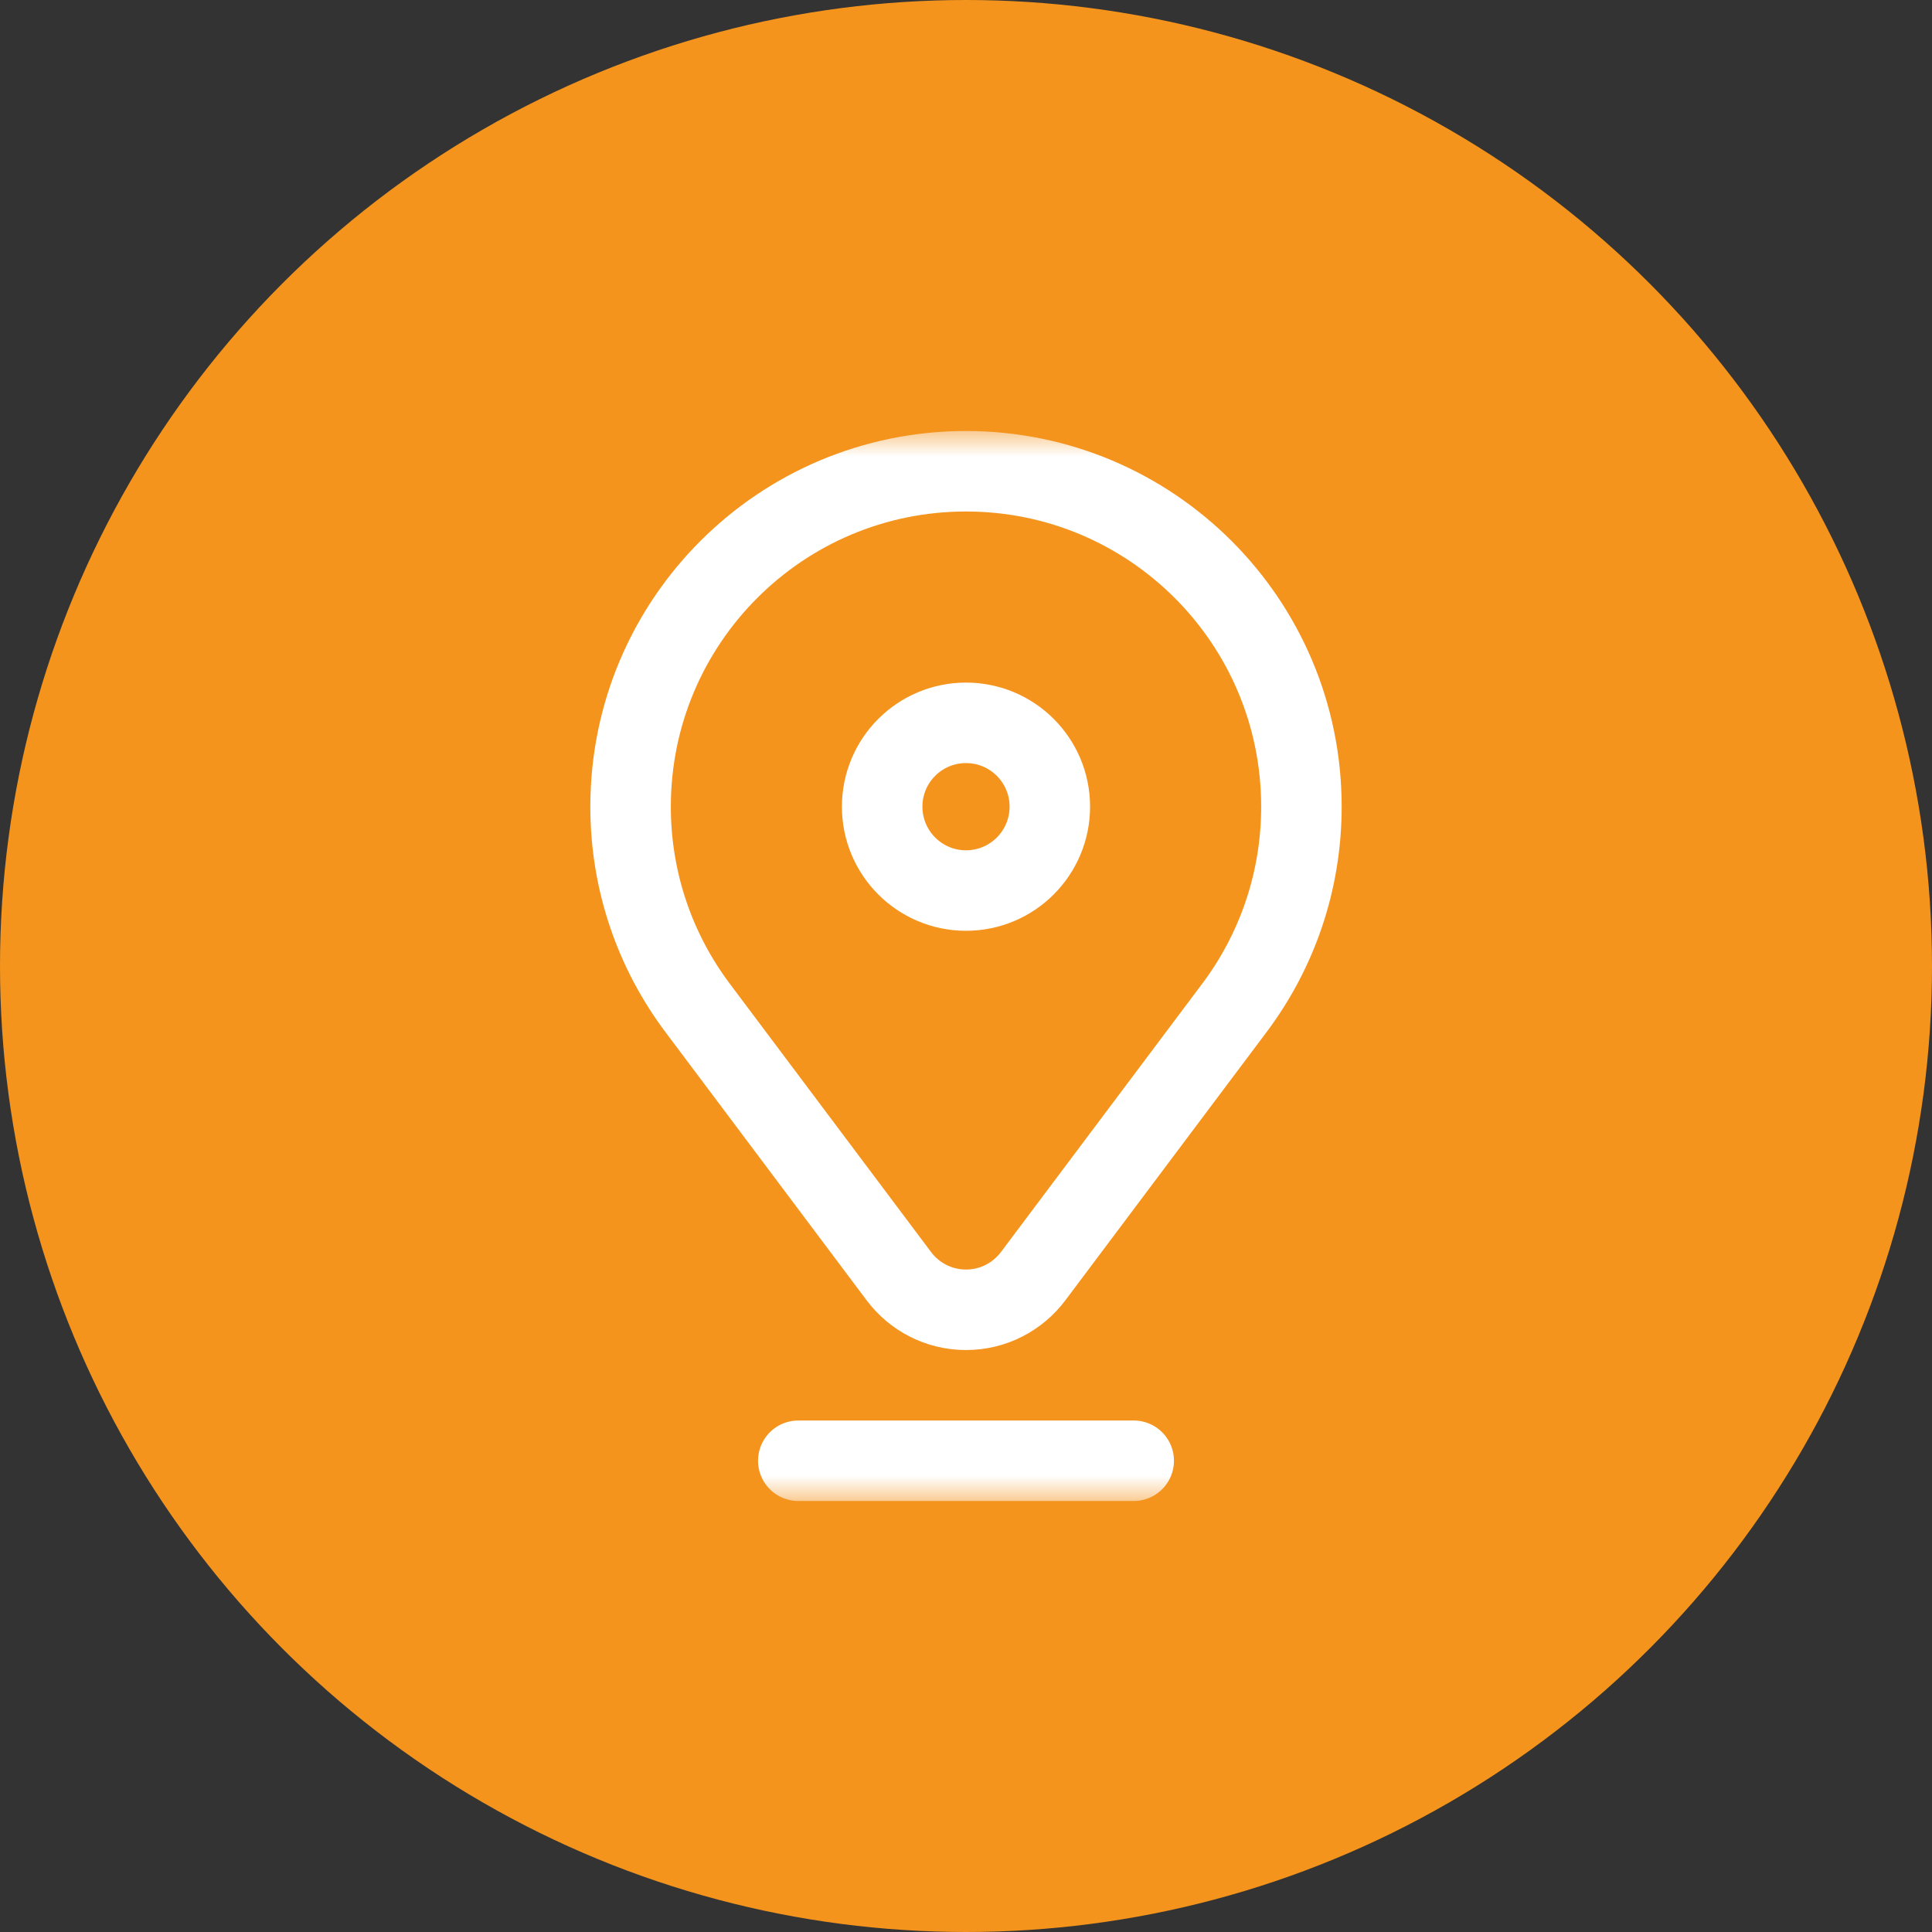 <svg width="36" height="36" viewBox="0 0 36 36" fill="none" xmlns="http://www.w3.org/2000/svg">
<rect x="0" y="0" width="36" height="36" fill="#333333" stroke="none"/>
<circle cx="18" cy="18" r="18" fill="#F4941D"/>
<mask id="mask0_2025_5321" style="mask-type:luminance" maskUnits="userSpaceOnUse" x="8" y="8" width="20" height="20">
<path d="M8 8H28V28H8V8Z" fill="white"/>
</mask>
<g mask="url(#mask0_2025_5321)">
<path d="M12.997 18.778L16.749 23.78C17.034 24.16 17.488 24.406 18 24.406C18.512 24.406 18.966 24.16 19.251 23.78L23.003 18.778C23.786 17.734 24.25 16.437 24.25 15.031C24.25 11.579 21.452 8.781 18 8.781C14.548 8.781 11.75 11.579 11.75 15.031C11.75 16.437 12.214 17.734 12.997 18.778Z" stroke="white" stroke-width="1.5" stroke-miterlimit="10" stroke-linecap="round" stroke-linejoin="round"/>
<path d="M19.562 15.031C19.562 15.894 18.863 16.594 18 16.594C17.137 16.594 16.438 15.894 16.438 15.031C16.438 14.168 17.137 13.469 18 13.469C18.863 13.469 19.562 14.168 19.562 15.031Z" stroke="white" stroke-width="1.5" stroke-miterlimit="10" stroke-linecap="round" stroke-linejoin="round"/>
<path d="M14.875 27.219H21.125" stroke="white" stroke-width="1.5" stroke-miterlimit="10" stroke-linecap="round" stroke-linejoin="round"/>
</g>
</svg>
